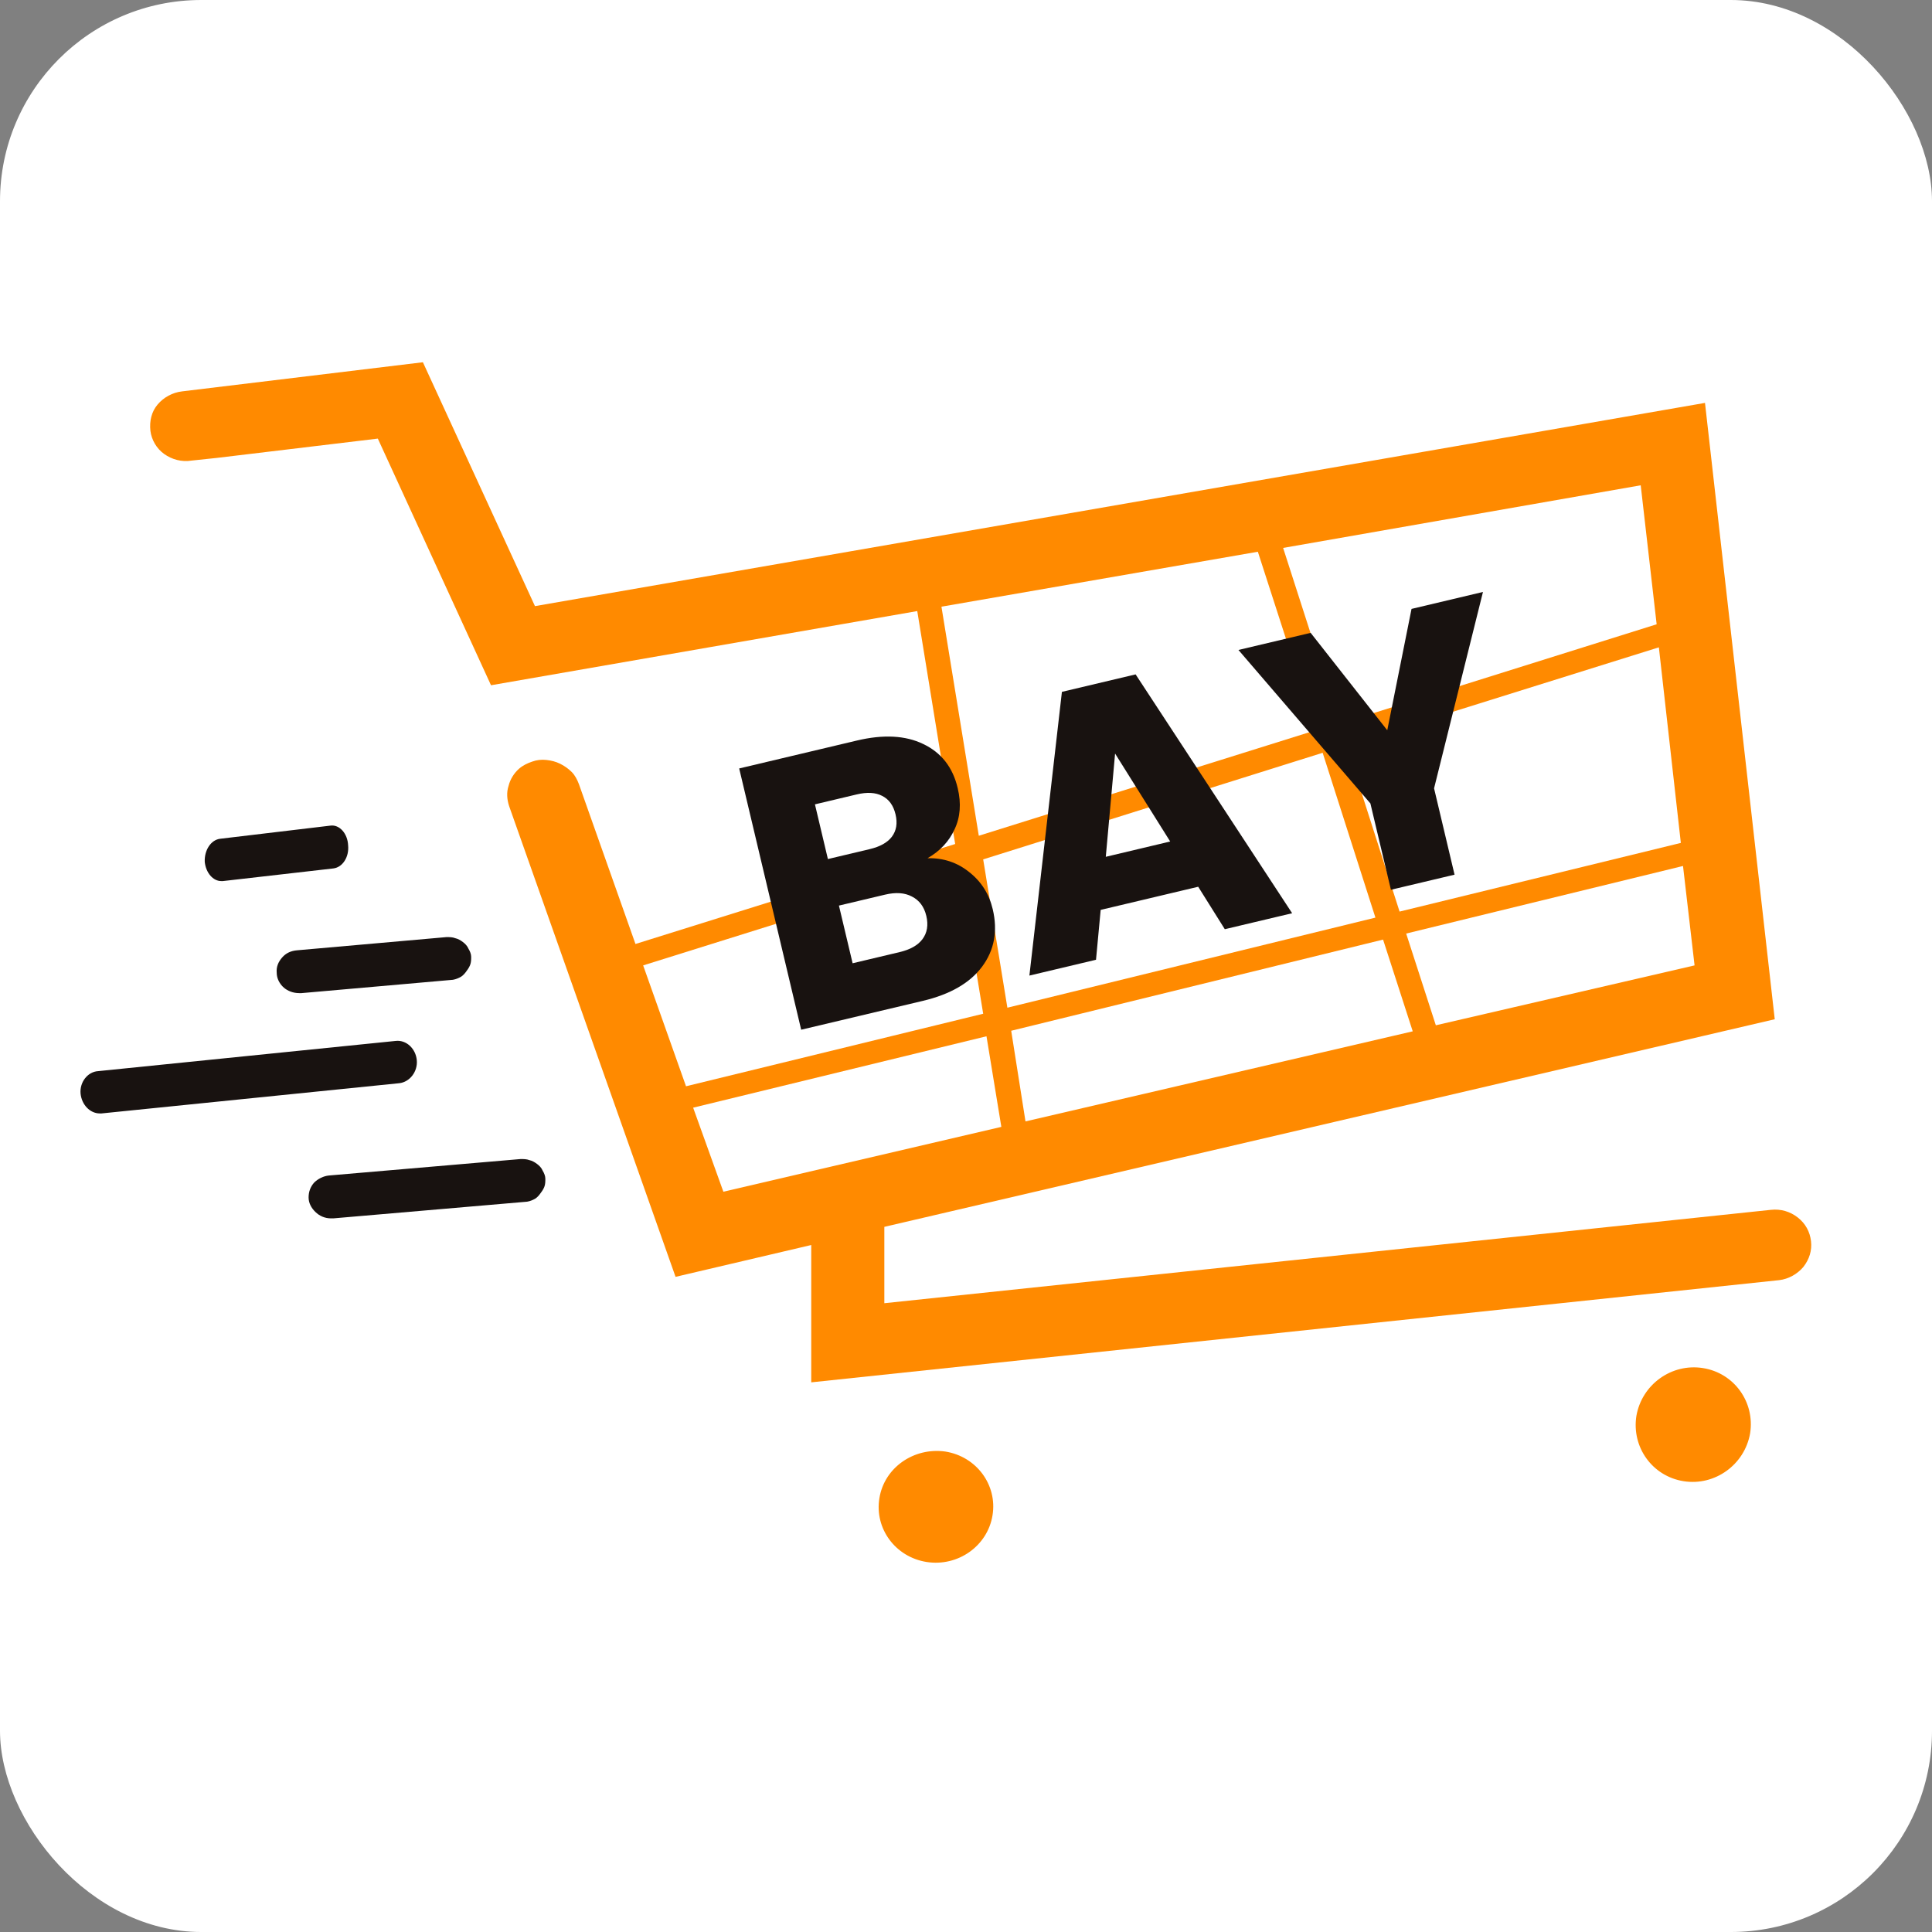 <svg width="48" height="48" viewBox="0 0 48 48" fill="none" xmlns="http://www.w3.org/2000/svg">
<rect x="0" y="0" width="48" height="48" fill="#808080" stroke="none"/>
<rect width="48" height="48" rx="5" fill="white"/>
<path d="M4.529 9.723L10.507 9L13.291 15.059L42.36 10.01L44.093 25.323L21.971 30.481V32.378L43.998 30.058C44.243 30.031 44.475 30.099 44.666 30.249C44.858 30.399 44.967 30.604 44.994 30.836C45.021 31.068 44.953 31.287 44.803 31.478C44.653 31.655 44.434 31.778 44.203 31.805L20.155 34.344V30.932L16.784 31.723L12.649 20.027C12.595 19.863 12.581 19.686 12.636 19.522C12.677 19.358 12.772 19.208 12.895 19.099C12.99 19.017 13.1 18.963 13.222 18.922C13.332 18.881 13.454 18.867 13.577 18.881C13.7 18.895 13.809 18.922 13.918 18.976C14.028 19.031 14.123 19.099 14.205 19.181C14.287 19.263 14.341 19.372 14.383 19.481L15.788 23.453L23.731 20.969L22.789 15.182L12.199 17.025L9.387 10.897L5.402 11.375L4.761 11.443C4.515 11.484 4.27 11.416 4.079 11.279C3.887 11.143 3.765 10.924 3.737 10.706C3.71 10.46 3.765 10.228 3.915 10.051C4.065 9.873 4.283 9.751 4.529 9.723ZM40.763 12.057L31.879 13.613L33.284 17.98L41.159 15.51L40.763 12.057ZM41.214 16.083L33.448 18.512L34.772 22.648L41.76 20.942L41.214 16.083ZM42.101 23.985L41.814 21.515L34.936 23.194L35.673 25.473L42.101 23.985ZM25.478 27.861L35.099 25.623L34.362 23.344L25.123 25.609L25.478 27.861ZM34.172 22.798L32.861 18.703L24.427 21.351L25.028 25.036L34.172 22.798ZM17.972 29.608L24.878 27.997L24.509 25.746L17.221 27.52L17.972 29.608ZM15.979 23.985L17.044 26.988L24.427 25.186L23.827 21.529L15.979 23.985ZM24.318 20.764L32.684 18.144L31.251 13.708L23.39 15.073L24.318 20.764Z" fill="#FF8A00"/>
<path d="M41.829 36.8C41.051 36.677 40.533 35.954 40.656 35.176C40.792 34.398 41.529 33.866 42.307 33.989C43.085 34.111 43.604 34.835 43.481 35.612C43.344 36.39 42.607 36.923 41.829 36.8Z" fill="#FF8A00"/>
<path d="M23.021 38.807C22.243 38.684 21.725 37.974 21.848 37.224C21.97 36.459 22.707 35.954 23.485 36.063C24.263 36.186 24.782 36.896 24.659 37.647C24.536 38.411 23.799 38.929 23.021 38.807Z" fill="#FF8A00"/>
<path d="M23.045 21.322C23.44 21.313 23.787 21.429 24.085 21.671C24.382 21.906 24.575 22.212 24.664 22.588C24.793 23.131 24.704 23.608 24.398 24.019C24.097 24.422 23.607 24.705 22.929 24.866L19.905 25.583L18.365 19.092L21.287 18.399C21.946 18.242 22.497 18.271 22.938 18.485C23.386 18.698 23.672 19.063 23.794 19.581C23.885 19.963 23.859 20.305 23.715 20.606C23.578 20.906 23.355 21.144 23.045 21.322ZM20.569 21.343L21.605 21.097C21.864 21.036 22.048 20.933 22.157 20.79C22.271 20.639 22.302 20.453 22.249 20.231C22.196 20.009 22.085 19.857 21.916 19.773C21.752 19.688 21.541 19.676 21.282 19.738L20.247 19.984L20.569 21.343ZM22.349 23.655C22.614 23.593 22.803 23.486 22.917 23.335C23.036 23.177 23.068 22.983 23.014 22.755C22.96 22.527 22.84 22.367 22.656 22.274C22.477 22.179 22.255 22.164 21.99 22.227L20.843 22.499L21.183 23.932L22.349 23.655ZM29.769 22.031L27.346 22.606L27.23 23.845L25.575 24.238L26.383 17.189L28.214 16.755L32.103 22.689L30.43 23.086L29.769 22.031ZM29.073 20.907L27.704 18.722L27.473 21.287L29.073 20.907ZM36.844 14.707L35.629 19.586L36.138 21.731L34.557 22.106L34.047 19.961L30.769 16.148L32.563 15.723L34.466 18.143L35.069 15.128L36.844 14.707Z" fill="#181210"/>
<path d="M7.434 24.674C7.448 24.674 7.475 24.674 7.489 24.674L11.201 24.347C11.269 24.347 11.351 24.319 11.406 24.292C11.474 24.265 11.528 24.21 11.569 24.156C11.61 24.101 11.651 24.047 11.679 23.978C11.706 23.91 11.706 23.842 11.706 23.773C11.706 23.705 11.679 23.637 11.638 23.569C11.61 23.501 11.556 23.446 11.501 23.405C11.447 23.364 11.378 23.323 11.31 23.309C11.242 23.282 11.174 23.282 11.092 23.282L7.38 23.61C7.229 23.623 7.107 23.678 7.011 23.787C6.916 23.896 6.861 24.019 6.875 24.169C6.875 24.306 6.943 24.442 7.052 24.538C7.148 24.62 7.284 24.674 7.434 24.674Z" fill="#181210"/>
<path d="M5.497 21.89C5.51 21.89 5.524 21.89 5.538 21.89L8.281 21.576C8.513 21.549 8.677 21.29 8.649 21.003C8.636 20.703 8.431 20.484 8.213 20.512L5.469 20.839C5.237 20.867 5.074 21.126 5.087 21.413C5.115 21.685 5.292 21.89 5.497 21.89Z" fill="#181210"/>
<path d="M2.48 27.663H2.521L9.918 26.912C10.177 26.885 10.382 26.626 10.355 26.339C10.328 26.052 10.095 25.834 9.836 25.861L2.439 26.612C2.18 26.626 1.975 26.885 2.002 27.172C2.03 27.445 2.234 27.663 2.48 27.663Z" fill="#181210"/>
<path d="M8.226 30.27H8.281L13.044 29.86C13.112 29.86 13.194 29.833 13.249 29.806C13.317 29.779 13.371 29.724 13.412 29.669C13.453 29.615 13.494 29.56 13.522 29.492C13.549 29.424 13.549 29.355 13.549 29.287C13.549 29.219 13.522 29.151 13.481 29.082C13.453 29.014 13.399 28.96 13.344 28.919C13.29 28.878 13.221 28.837 13.153 28.823C13.085 28.796 13.003 28.796 12.935 28.796L8.172 29.205C8.035 29.219 7.899 29.287 7.803 29.383C7.708 29.492 7.667 29.615 7.667 29.751C7.667 29.888 7.735 30.011 7.831 30.106C7.94 30.215 8.076 30.27 8.226 30.27Z" fill="#181210"/>
</svg>
